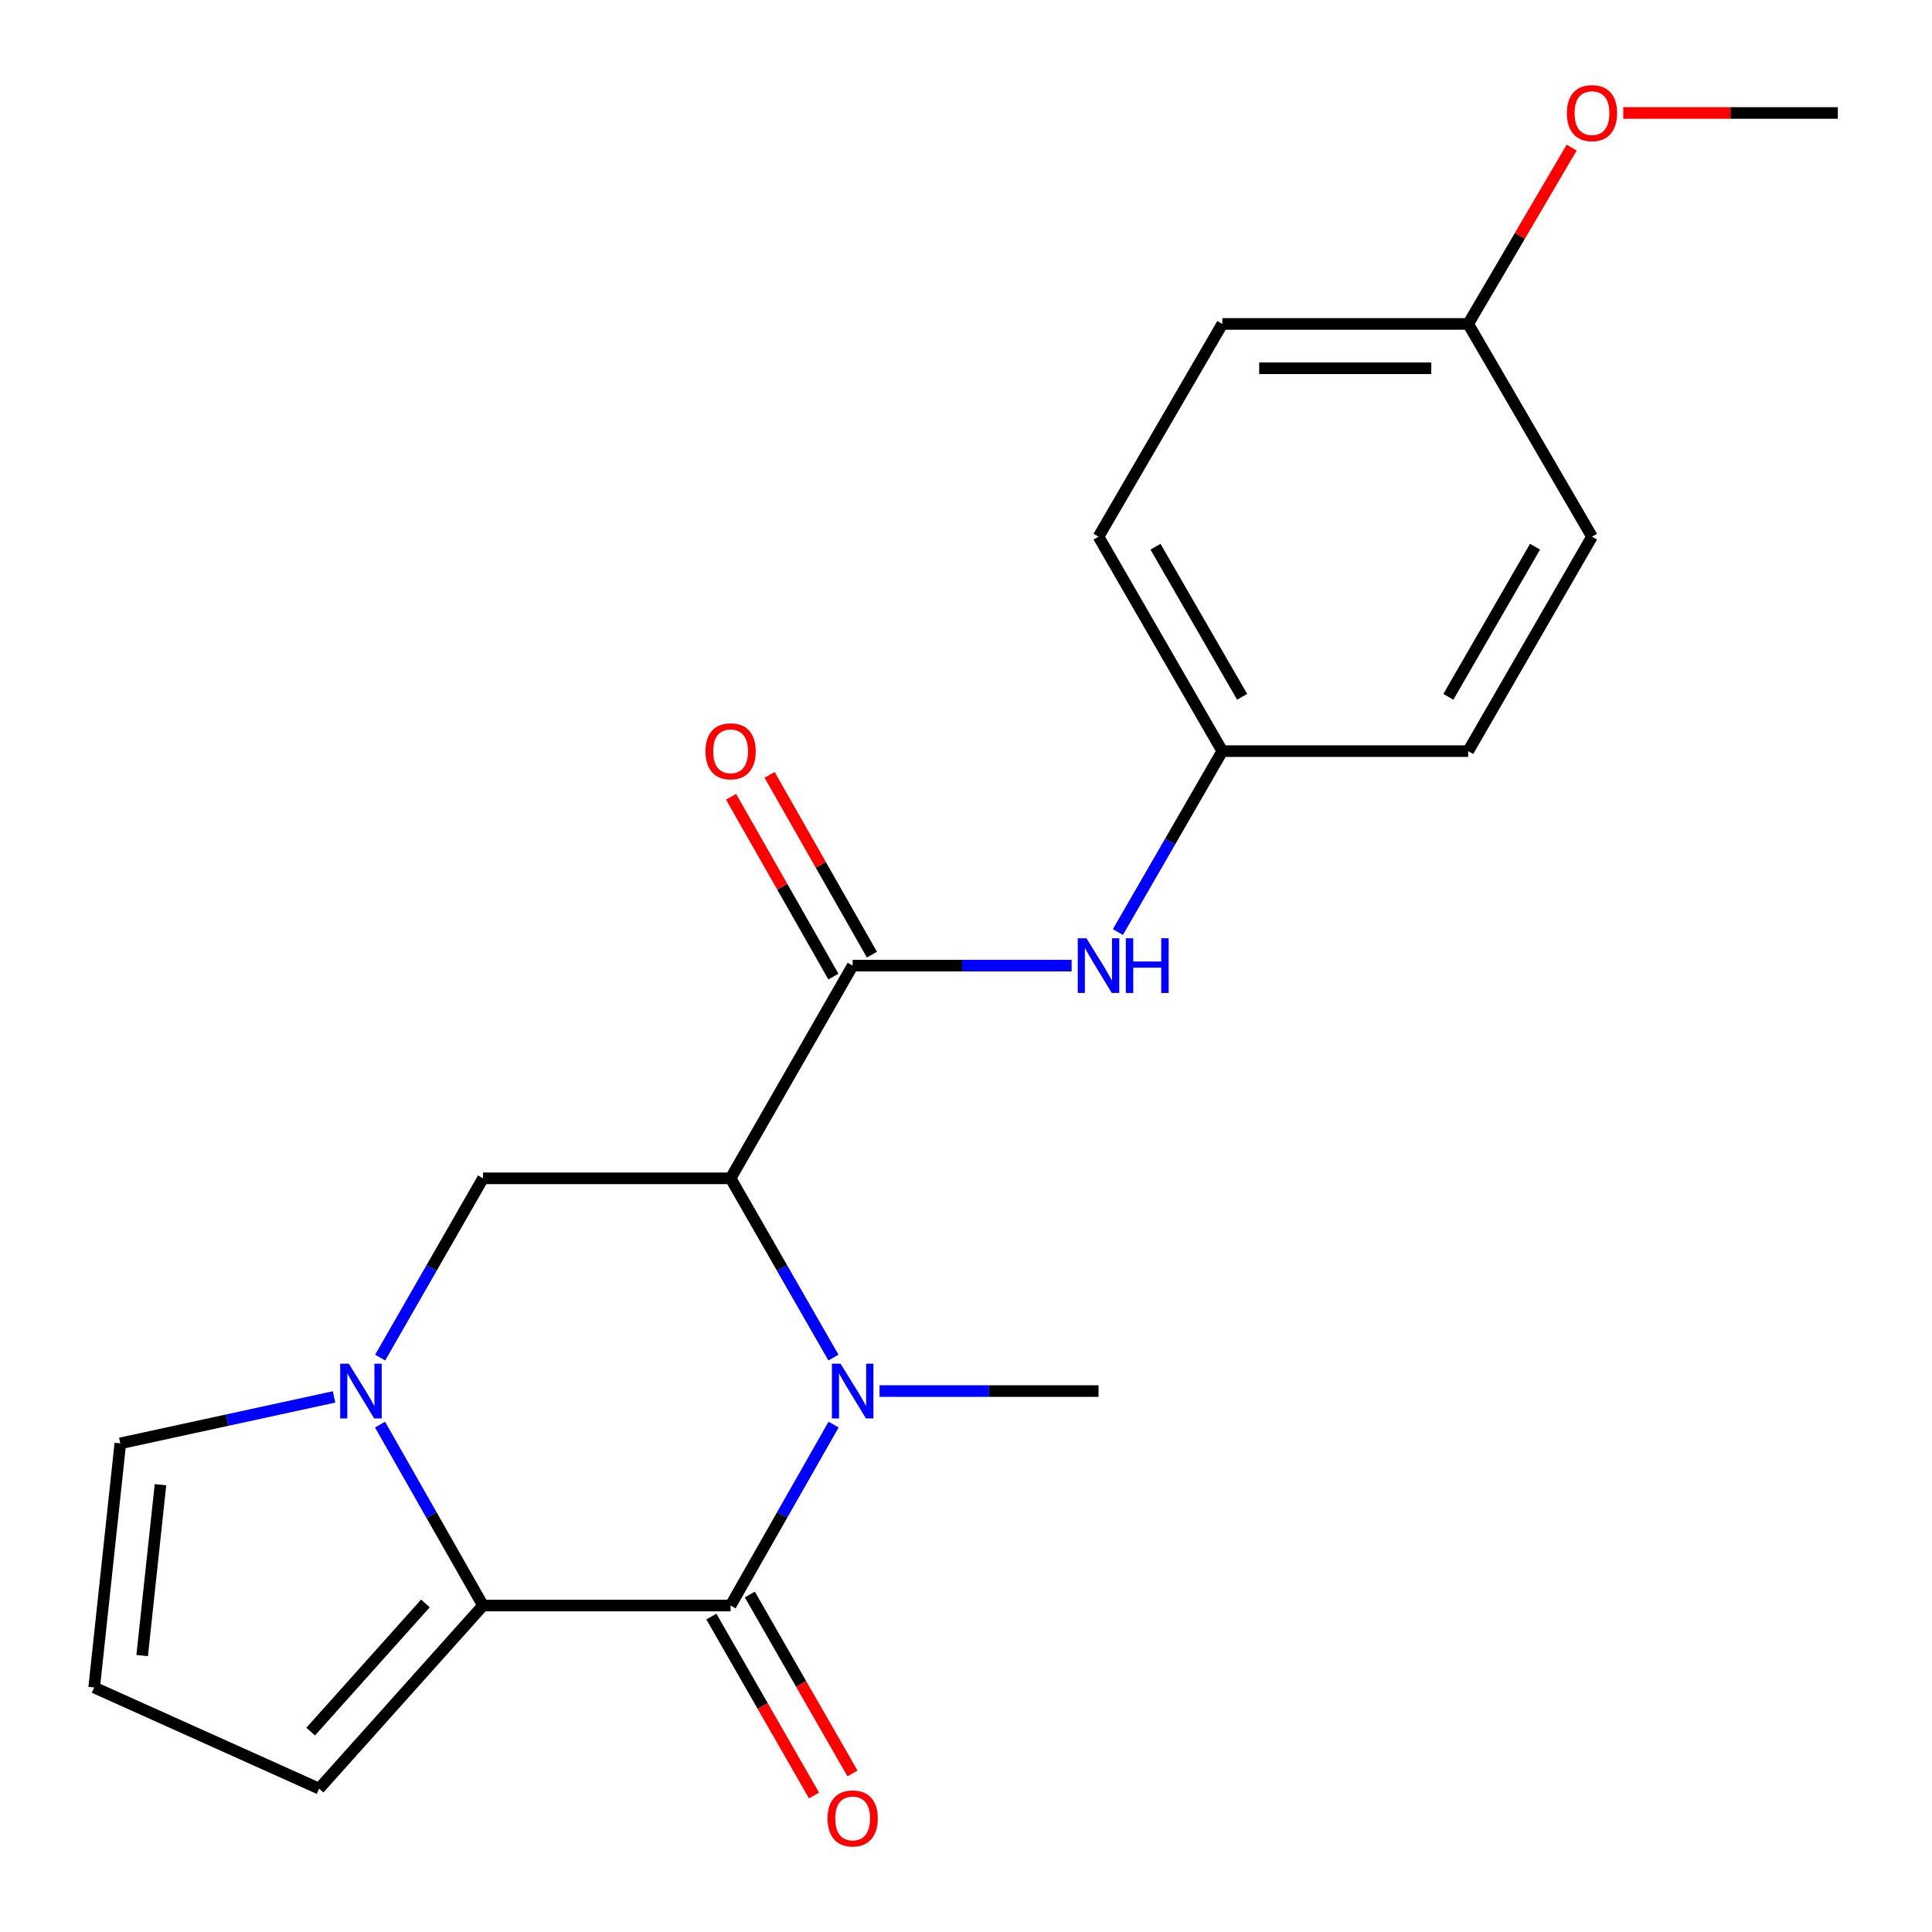 <?xml version='1.0' encoding='iso-8859-1'?>
<svg version='1.1' baseProfile='full'
              xmlns='http://www.w3.org/2000/svg'
                      xmlns:rdkit='http://www.rdkit.org/xml'
                      xmlns:xlink='http://www.w3.org/1999/xlink'
                  xml:space='preserve'
width='1000px' height='1000px' viewBox='0 0 1000 1000'>
<!-- END OF HEADER -->
<rect style='opacity:1.0;fill:#FFFFFF;stroke:none' width='1000' height='1000' x='0' y='0'> </rect>
<path class='bond-0' d='M 431.388,702.679 L 404.772,656.293' style='fill:none;fill-rule:evenodd;stroke:#0000FF;stroke-width:6px;stroke-linecap:butt;stroke-linejoin:miter;stroke-opacity:1' />
<path class='bond-0' d='M 404.772,656.293 L 378.155,609.906' style='fill:none;fill-rule:evenodd;stroke:#000000;stroke-width:6px;stroke-linecap:butt;stroke-linejoin:miter;stroke-opacity:1' />
<path class='bond-1' d='M 431.458,737.366 L 404.806,784.195' style='fill:none;fill-rule:evenodd;stroke:#0000FF;stroke-width:6px;stroke-linecap:butt;stroke-linejoin:miter;stroke-opacity:1' />
<path class='bond-1' d='M 404.806,784.195 L 378.155,831.024' style='fill:none;fill-rule:evenodd;stroke:#000000;stroke-width:6px;stroke-linecap:butt;stroke-linejoin:miter;stroke-opacity:1' />
<path class='bond-2' d='M 455.255,720.013 L 511.925,720.013' style='fill:none;fill-rule:evenodd;stroke:#0000FF;stroke-width:6px;stroke-linecap:butt;stroke-linejoin:miter;stroke-opacity:1' />
<path class='bond-2' d='M 511.925,720.013 L 568.595,720.013' style='fill:none;fill-rule:evenodd;stroke:#000000;stroke-width:6px;stroke-linecap:butt;stroke-linejoin:miter;stroke-opacity:1' />
<path class='bond-3' d='M 378.155,609.906 L 441.334,499.8' style='fill:none;fill-rule:evenodd;stroke:#000000;stroke-width:6px;stroke-linecap:butt;stroke-linejoin:miter;stroke-opacity:1' />
<path class='bond-4' d='M 378.155,609.906 L 250.002,609.906' style='fill:none;fill-rule:evenodd;stroke:#000000;stroke-width:6px;stroke-linecap:butt;stroke-linejoin:miter;stroke-opacity:1' />
<path class='bond-5' d='M 378.155,831.024 L 250.002,831.024' style='fill:none;fill-rule:evenodd;stroke:#000000;stroke-width:6px;stroke-linecap:butt;stroke-linejoin:miter;stroke-opacity:1' />
<path class='bond-6' d='M 368.206,836.733 L 394.776,883.039' style='fill:none;fill-rule:evenodd;stroke:#000000;stroke-width:6px;stroke-linecap:butt;stroke-linejoin:miter;stroke-opacity:1' />
<path class='bond-6' d='M 394.776,883.039 L 421.347,929.345' style='fill:none;fill-rule:evenodd;stroke:#FF0000;stroke-width:6px;stroke-linecap:butt;stroke-linejoin:miter;stroke-opacity:1' />
<path class='bond-6' d='M 388.105,825.315 L 414.675,871.621' style='fill:none;fill-rule:evenodd;stroke:#000000;stroke-width:6px;stroke-linecap:butt;stroke-linejoin:miter;stroke-opacity:1' />
<path class='bond-6' d='M 414.675,871.621 L 441.245,917.928' style='fill:none;fill-rule:evenodd;stroke:#FF0000;stroke-width:6px;stroke-linecap:butt;stroke-linejoin:miter;stroke-opacity:1' />
<path class='bond-7' d='M 250.002,831.024 L 223.351,784.195' style='fill:none;fill-rule:evenodd;stroke:#000000;stroke-width:6px;stroke-linecap:butt;stroke-linejoin:miter;stroke-opacity:1' />
<path class='bond-7' d='M 223.351,784.195 L 196.7,737.366' style='fill:none;fill-rule:evenodd;stroke:#0000FF;stroke-width:6px;stroke-linecap:butt;stroke-linejoin:miter;stroke-opacity:1' />
<path class='bond-8' d='M 250.002,831.024 L 165.169,925.785' style='fill:none;fill-rule:evenodd;stroke:#000000;stroke-width:6px;stroke-linecap:butt;stroke-linejoin:miter;stroke-opacity:1' />
<path class='bond-8' d='M 220.184,829.936 L 160.801,896.269' style='fill:none;fill-rule:evenodd;stroke:#000000;stroke-width:6px;stroke-linecap:butt;stroke-linejoin:miter;stroke-opacity:1' />
<path class='bond-9' d='M 172.897,723.04 L 117.587,735.062' style='fill:none;fill-rule:evenodd;stroke:#0000FF;stroke-width:6px;stroke-linecap:butt;stroke-linejoin:miter;stroke-opacity:1' />
<path class='bond-9' d='M 117.587,735.062 L 62.277,747.083' style='fill:none;fill-rule:evenodd;stroke:#000000;stroke-width:6px;stroke-linecap:butt;stroke-linejoin:miter;stroke-opacity:1' />
<path class='bond-10' d='M 196.769,702.679 L 223.386,656.293' style='fill:none;fill-rule:evenodd;stroke:#0000FF;stroke-width:6px;stroke-linecap:butt;stroke-linejoin:miter;stroke-opacity:1' />
<path class='bond-10' d='M 223.386,656.293 L 250.002,609.906' style='fill:none;fill-rule:evenodd;stroke:#000000;stroke-width:6px;stroke-linecap:butt;stroke-linejoin:miter;stroke-opacity:1' />
<path class='bond-11' d='M 441.334,499.8 L 498.004,499.8' style='fill:none;fill-rule:evenodd;stroke:#000000;stroke-width:6px;stroke-linecap:butt;stroke-linejoin:miter;stroke-opacity:1' />
<path class='bond-11' d='M 498.004,499.8 L 554.673,499.8' style='fill:none;fill-rule:evenodd;stroke:#0000FF;stroke-width:6px;stroke-linecap:butt;stroke-linejoin:miter;stroke-opacity:1' />
<path class='bond-12' d='M 451.303,494.126 L 424.823,447.597' style='fill:none;fill-rule:evenodd;stroke:#000000;stroke-width:6px;stroke-linecap:butt;stroke-linejoin:miter;stroke-opacity:1' />
<path class='bond-12' d='M 424.823,447.597 L 398.342,401.068' style='fill:none;fill-rule:evenodd;stroke:#FF0000;stroke-width:6px;stroke-linecap:butt;stroke-linejoin:miter;stroke-opacity:1' />
<path class='bond-12' d='M 431.364,505.474 L 404.884,458.945' style='fill:none;fill-rule:evenodd;stroke:#000000;stroke-width:6px;stroke-linecap:butt;stroke-linejoin:miter;stroke-opacity:1' />
<path class='bond-12' d='M 404.884,458.945 L 378.404,412.416' style='fill:none;fill-rule:evenodd;stroke:#FF0000;stroke-width:6px;stroke-linecap:butt;stroke-linejoin:miter;stroke-opacity:1' />
<path class='bond-13' d='M 578.617,482.436 L 605.641,435.612' style='fill:none;fill-rule:evenodd;stroke:#0000FF;stroke-width:6px;stroke-linecap:butt;stroke-linejoin:miter;stroke-opacity:1' />
<path class='bond-13' d='M 605.641,435.612 L 632.665,388.789' style='fill:none;fill-rule:evenodd;stroke:#000000;stroke-width:6px;stroke-linecap:butt;stroke-linejoin:miter;stroke-opacity:1' />
<path class='bond-14' d='M 62.277,747.083 L 48.742,873.44' style='fill:none;fill-rule:evenodd;stroke:#000000;stroke-width:6px;stroke-linecap:butt;stroke-linejoin:miter;stroke-opacity:1' />
<path class='bond-14' d='M 83.058,768.481 L 73.583,856.93' style='fill:none;fill-rule:evenodd;stroke:#000000;stroke-width:6px;stroke-linecap:butt;stroke-linejoin:miter;stroke-opacity:1' />
<path class='bond-15' d='M 165.169,925.785 L 48.742,873.44' style='fill:none;fill-rule:evenodd;stroke:#000000;stroke-width:6px;stroke-linecap:butt;stroke-linejoin:miter;stroke-opacity:1' />
<path class='bond-16' d='M 632.665,388.789 L 759.927,388.789' style='fill:none;fill-rule:evenodd;stroke:#000000;stroke-width:6px;stroke-linecap:butt;stroke-linejoin:miter;stroke-opacity:1' />
<path class='bond-17' d='M 632.665,388.789 L 568.595,277.778' style='fill:none;fill-rule:evenodd;stroke:#000000;stroke-width:6px;stroke-linecap:butt;stroke-linejoin:miter;stroke-opacity:1' />
<path class='bond-17' d='M 642.924,360.669 L 598.075,282.962' style='fill:none;fill-rule:evenodd;stroke:#000000;stroke-width:6px;stroke-linecap:butt;stroke-linejoin:miter;stroke-opacity:1' />
<path class='bond-18' d='M 759.927,167.671 L 632.665,167.671' style='fill:none;fill-rule:evenodd;stroke:#000000;stroke-width:6px;stroke-linecap:butt;stroke-linejoin:miter;stroke-opacity:1' />
<path class='bond-18' d='M 740.838,190.613 L 651.755,190.613' style='fill:none;fill-rule:evenodd;stroke:#000000;stroke-width:6px;stroke-linecap:butt;stroke-linejoin:miter;stroke-opacity:1' />
<path class='bond-19' d='M 759.927,167.671 L 786.709,122.033' style='fill:none;fill-rule:evenodd;stroke:#000000;stroke-width:6px;stroke-linecap:butt;stroke-linejoin:miter;stroke-opacity:1' />
<path class='bond-19' d='M 786.709,122.033 L 813.491,76.395' style='fill:none;fill-rule:evenodd;stroke:#FF0000;stroke-width:6px;stroke-linecap:butt;stroke-linejoin:miter;stroke-opacity:1' />
<path class='bond-20' d='M 759.927,167.671 L 824.01,277.778' style='fill:none;fill-rule:evenodd;stroke:#000000;stroke-width:6px;stroke-linecap:butt;stroke-linejoin:miter;stroke-opacity:1' />
<path class='bond-21' d='M 759.927,388.789 L 824.01,277.778' style='fill:none;fill-rule:evenodd;stroke:#000000;stroke-width:6px;stroke-linecap:butt;stroke-linejoin:miter;stroke-opacity:1' />
<path class='bond-21' d='M 749.671,360.668 L 794.529,282.96' style='fill:none;fill-rule:evenodd;stroke:#000000;stroke-width:6px;stroke-linecap:butt;stroke-linejoin:miter;stroke-opacity:1' />
<path class='bond-22' d='M 568.595,277.778 L 632.665,167.671' style='fill:none;fill-rule:evenodd;stroke:#000000;stroke-width:6px;stroke-linecap:butt;stroke-linejoin:miter;stroke-opacity:1' />
<path class='bond-23' d='M 840.191,58.47 L 895.725,58.47' style='fill:none;fill-rule:evenodd;stroke:#FF0000;stroke-width:6px;stroke-linecap:butt;stroke-linejoin:miter;stroke-opacity:1' />
<path class='bond-23' d='M 895.725,58.47 L 951.259,58.47' style='fill:none;fill-rule:evenodd;stroke:#000000;stroke-width:6px;stroke-linecap:butt;stroke-linejoin:miter;stroke-opacity:1' />
<path  class='atom-0' d='M 435.074 705.853
L 444.354 720.853
Q 445.274 722.333, 446.754 725.013
Q 448.234 727.693, 448.314 727.853
L 448.314 705.853
L 452.074 705.853
L 452.074 734.173
L 448.194 734.173
L 438.234 717.773
Q 437.074 715.853, 435.834 713.653
Q 434.634 711.453, 434.274 710.773
L 434.274 734.173
L 430.594 734.173
L 430.594 705.853
L 435.074 705.853
' fill='#0000FF'/>
<path  class='atom-4' d='M 180.564 705.853
L 189.844 720.853
Q 190.764 722.333, 192.244 725.013
Q 193.724 727.693, 193.804 727.853
L 193.804 705.853
L 197.564 705.853
L 197.564 734.173
L 193.684 734.173
L 183.724 717.773
Q 182.564 715.853, 181.324 713.653
Q 180.124 711.453, 179.764 710.773
L 179.764 734.173
L 176.084 734.173
L 176.084 705.853
L 180.564 705.853
' fill='#0000FF'/>
<path  class='atom-7' d='M 562.335 485.64
L 571.615 500.64
Q 572.535 502.12, 574.015 504.8
Q 575.495 507.48, 575.575 507.64
L 575.575 485.64
L 579.335 485.64
L 579.335 513.96
L 575.455 513.96
L 565.495 497.56
Q 564.335 495.64, 563.095 493.44
Q 561.895 491.24, 561.535 490.56
L 561.535 513.96
L 557.855 513.96
L 557.855 485.64
L 562.335 485.64
' fill='#0000FF'/>
<path  class='atom-7' d='M 582.735 485.64
L 586.575 485.64
L 586.575 497.68
L 601.055 497.68
L 601.055 485.64
L 604.895 485.64
L 604.895 513.96
L 601.055 513.96
L 601.055 500.88
L 586.575 500.88
L 586.575 513.96
L 582.735 513.96
L 582.735 485.64
' fill='#0000FF'/>
<path  class='atom-10' d='M 428.334 941.21
Q 428.334 934.41, 431.694 930.61
Q 435.054 926.81, 441.334 926.81
Q 447.614 926.81, 450.974 930.61
Q 454.334 934.41, 454.334 941.21
Q 454.334 948.09, 450.934 952.01
Q 447.534 955.89, 441.334 955.89
Q 435.094 955.89, 431.694 952.01
Q 428.334 948.13, 428.334 941.21
M 441.334 952.69
Q 445.654 952.69, 447.974 949.81
Q 450.334 946.89, 450.334 941.21
Q 450.334 935.65, 447.974 932.85
Q 445.654 930.01, 441.334 930.01
Q 437.014 930.01, 434.654 932.81
Q 432.334 935.61, 432.334 941.21
Q 432.334 946.93, 434.654 949.81
Q 437.014 952.69, 441.334 952.69
' fill='#FF0000'/>
<path  class='atom-12' d='M 365.155 388.869
Q 365.155 382.069, 368.515 378.269
Q 371.875 374.469, 378.155 374.469
Q 384.435 374.469, 387.795 378.269
Q 391.155 382.069, 391.155 388.869
Q 391.155 395.749, 387.755 399.669
Q 384.355 403.549, 378.155 403.549
Q 371.915 403.549, 368.515 399.669
Q 365.155 395.789, 365.155 388.869
M 378.155 400.349
Q 382.475 400.349, 384.795 397.469
Q 387.155 394.549, 387.155 388.869
Q 387.155 383.309, 384.795 380.509
Q 382.475 377.669, 378.155 377.669
Q 373.835 377.669, 371.475 380.469
Q 369.155 383.269, 369.155 388.869
Q 369.155 394.589, 371.475 397.469
Q 373.835 400.349, 378.155 400.349
' fill='#FF0000'/>
<path  class='atom-20' d='M 811.01 58.55
Q 811.01 51.75, 814.37 47.95
Q 817.73 44.15, 824.01 44.15
Q 830.29 44.15, 833.65 47.95
Q 837.01 51.75, 837.01 58.55
Q 837.01 65.43, 833.61 69.35
Q 830.21 73.23, 824.01 73.23
Q 817.77 73.23, 814.37 69.35
Q 811.01 65.47, 811.01 58.55
M 824.01 70.03
Q 828.33 70.03, 830.65 67.15
Q 833.01 64.23, 833.01 58.55
Q 833.01 52.99, 830.65 50.19
Q 828.33 47.35, 824.01 47.35
Q 819.69 47.35, 817.33 50.15
Q 815.01 52.95, 815.01 58.55
Q 815.01 64.27, 817.33 67.15
Q 819.69 70.03, 824.01 70.03
' fill='#FF0000'/>
</svg>
